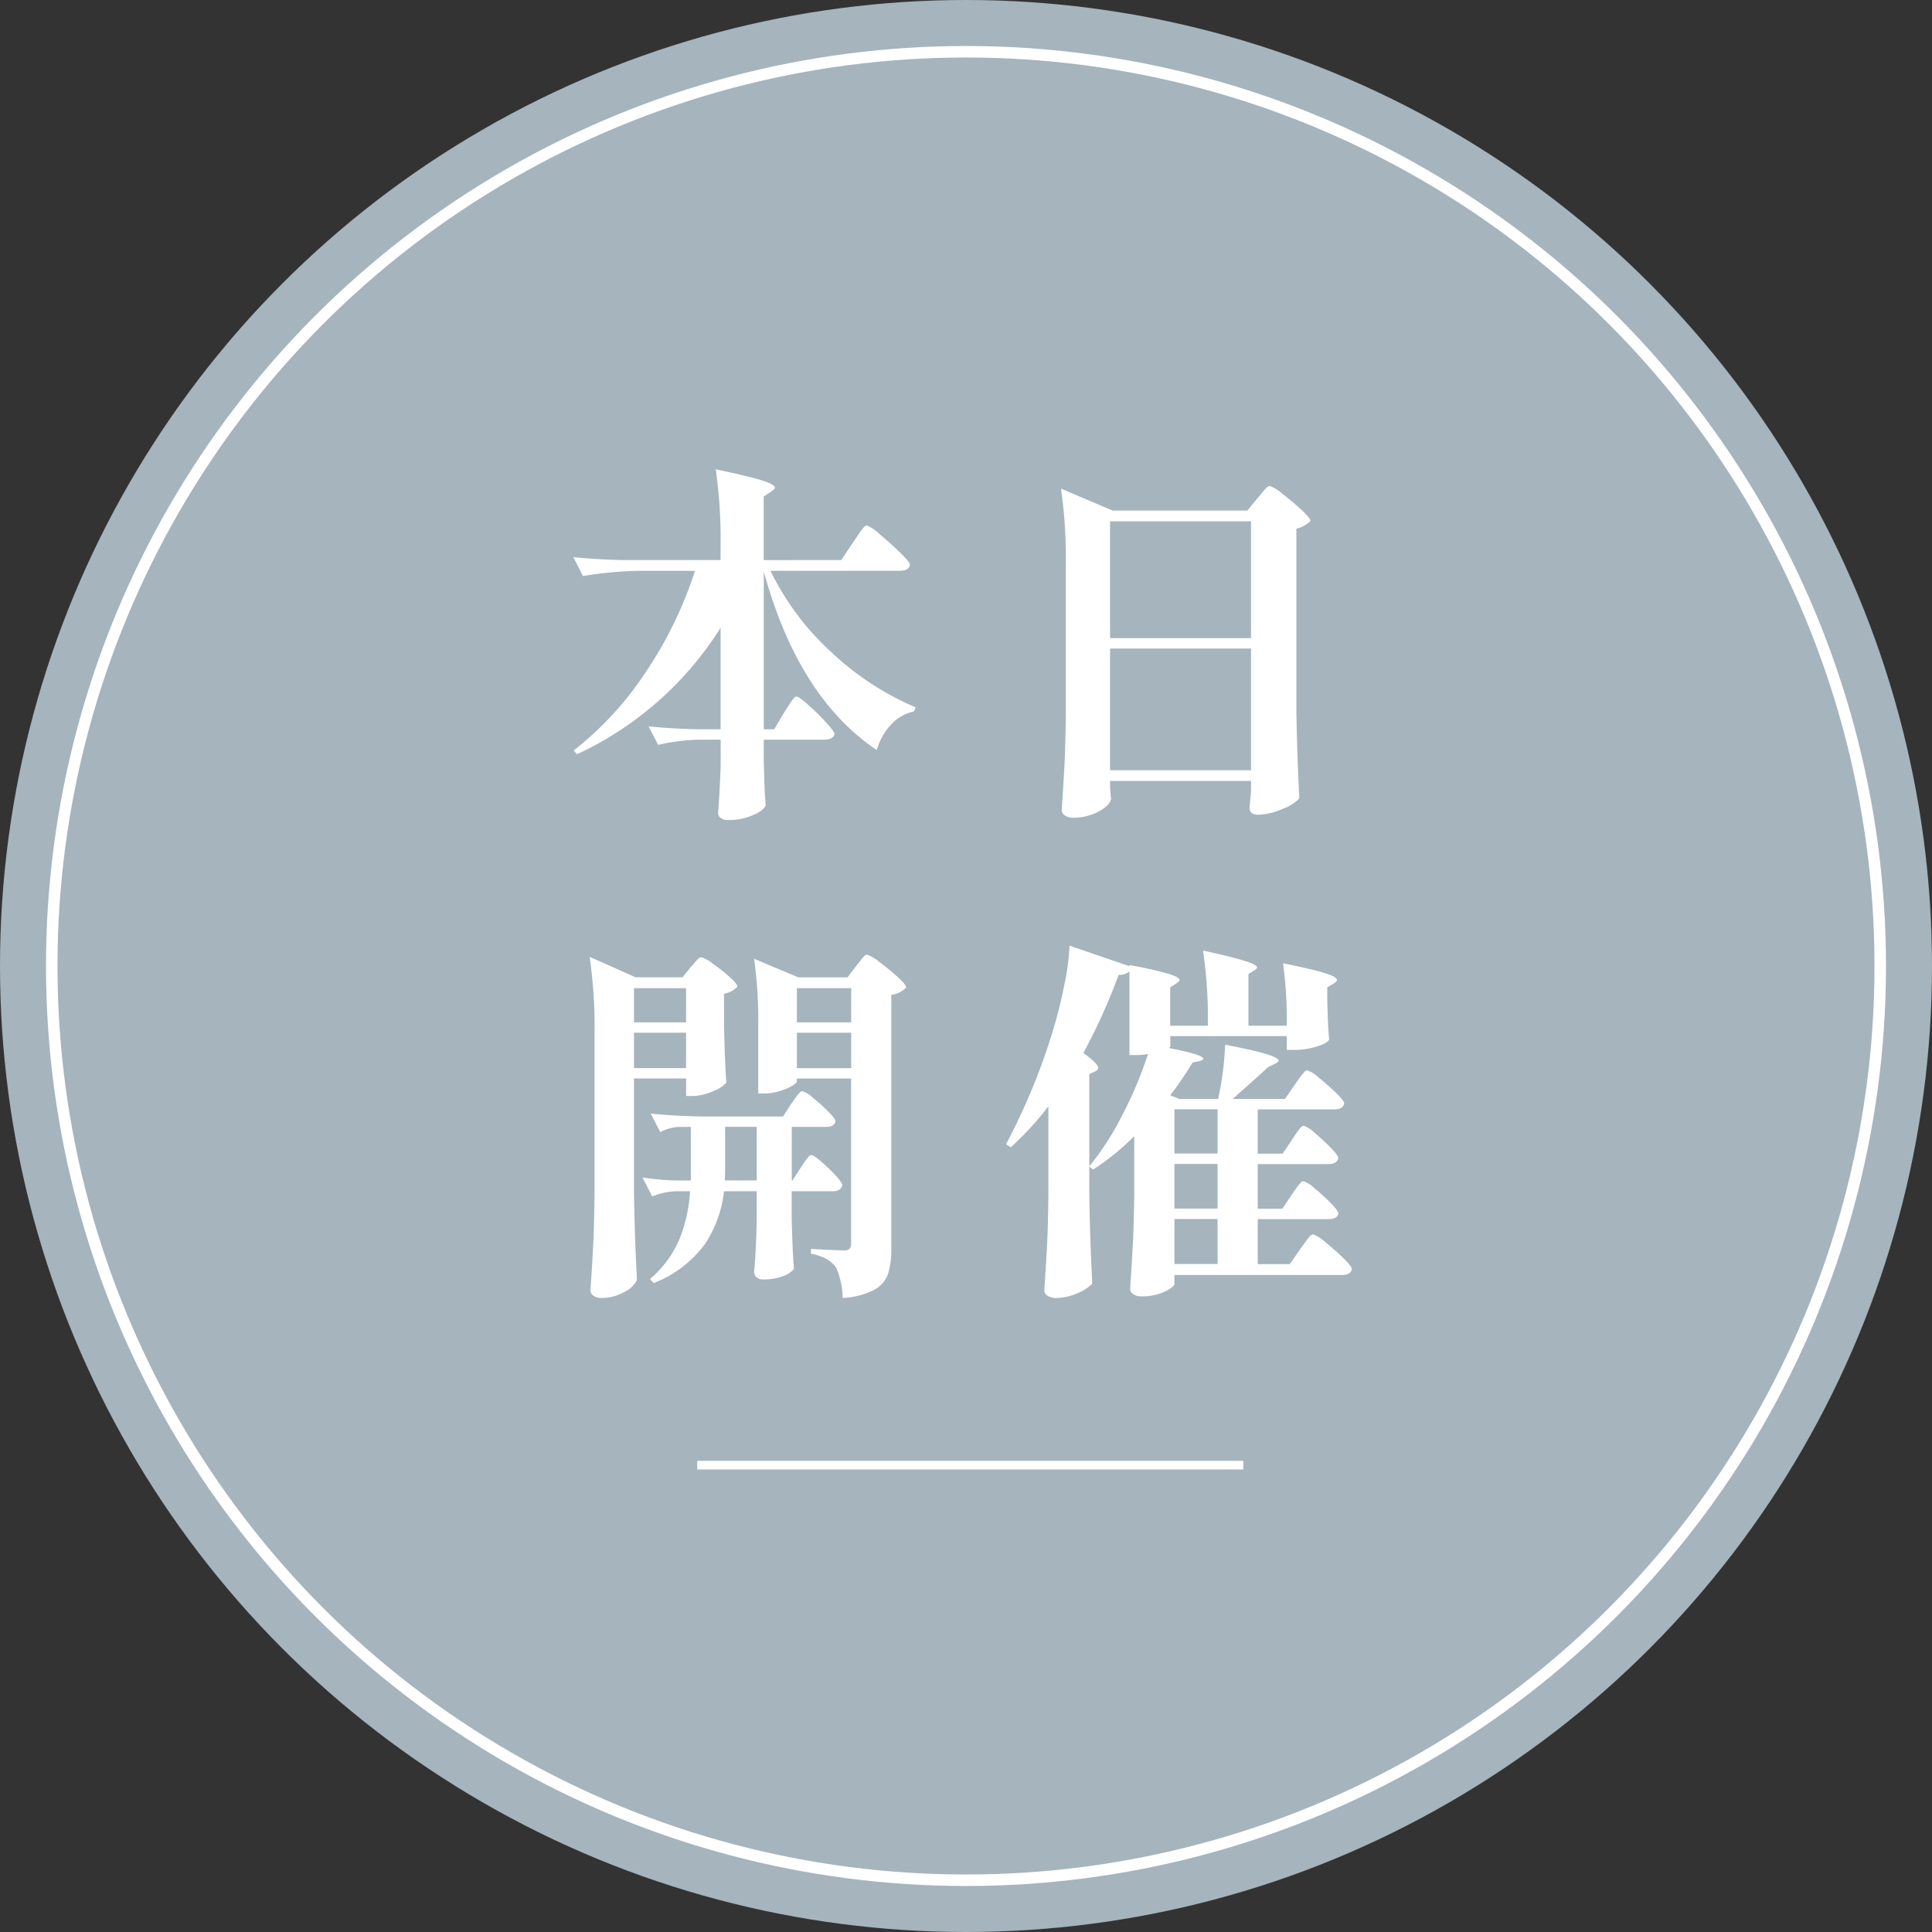 <svg xmlns="http://www.w3.org/2000/svg" width="84" height="84" viewBox="0 0 84 84">
  <rect x="0" y="0" width="84" height="84" fill="#333333" stroke="none"/>
  <g id="Group_100216" data-name="Group 100216" transform="translate(0 0.001)">
    <circle id="Ellipse_2000" data-name="Ellipse 2000" cx="42" cy="42" r="42" transform="translate(0 -0.001)" fill="#a5b4bd"/>
    <rect id="Rectangle_25099" data-name="Rectangle 25099" width="23.743" height="0.375" transform="translate(30.316 63.513)" fill="#fff"/>
    <g id="Group_99390" data-name="Group 99390" transform="translate(24.929 20.402)">
      <path id="Path_422576" data-name="Path 422576" d="M47.8,33.675c.054-.076.129-.186.227-.332a3.726,3.726,0,0,1,.234-.324c.059-.07.111-.105.154-.105a1.848,1.848,0,0,1,.566.389q.469.388.89.8t.42.525c-.032.173-.183.259-.453.259H44.226a11.778,11.778,0,0,0,2.685,3.574,12.431,12.431,0,0,0,3.623,2.361L50.468,41a1.9,1.9,0,0,0-.986.558,2.584,2.584,0,0,0-.631,1.124Q45.44,40.4,43.935,34.919v6.857h.453l.421-.711q.064-.1.194-.3c.086-.135.157-.236.21-.307s.1-.106.146-.106q.1,0,.509.365a10.319,10.319,0,0,1,.776.76q.365.4.365.509c-.044.162-.189.242-.437.242H43.935v.987l.017.6q.016.662.065,1.261-.065.226-.558.437a2.63,2.63,0,0,1-1.043.211.577.577,0,0,1-.356-.09.283.283,0,0,1-.113-.234q.065-.744.113-2V42.229h-.97a8.7,8.7,0,0,0-1.746.227l-.421-.809q.889.1,2.135.13h1V37.361a14.64,14.64,0,0,1-6.242,5.5l-.145-.162a14.417,14.417,0,0,0,3.177-3.476,17.278,17.278,0,0,0,2.094-4.335H38.5a16.428,16.428,0,0,0-2.426.227l-.421-.825q.889.1,2.15.13h4.253v-.631a21.158,21.158,0,0,0-.21-3.315q1.472.308,2.021.486t.55.307c0,.032-.024.068-.073.106s-.079.062-.089.072l-.323.211v2.765H47.3Z" transform="translate(-35.656 -30.472)" fill="#fff"/>
      <path id="Path_422577" data-name="Path 422577" d="M66.055,44.557c.011.108.019.208.024.3a.807.807,0,0,0,.025.185.685.685,0,0,1-.267.372,1.942,1.942,0,0,1-.607.323,2.345,2.345,0,0,1-.776.129.62.62,0,0,1-.364-.1.276.276,0,0,1-.137-.226q.064-.955.113-1.852t.065-2.353V34.871a21.25,21.25,0,0,0-.21-3.315l2.248.955h5.854l.437-.534a2.764,2.764,0,0,0,.2-.235,1.973,1.973,0,0,1,.2-.227.233.233,0,0,1,.146-.072,1.734,1.734,0,0,1,.542.339q.444.34.833.7t.388.477a1.288,1.288,0,0,1-.614.34v7.924q.033,2,.13,3.8a1.814,1.814,0,0,1-.72.454,2.719,2.719,0,0,1-1.075.258q-.372,0-.372-.323l.064-.647v-.5H66.055Zm6.129-11.578H66.055v5.078h6.129ZM66.055,43.8h6.129V38.509H66.055Z" transform="translate(-42.72 -30.715)" fill="#fff"/>
      <path id="Path_422578" data-name="Path 422578" d="M40.987,59.156c.053-.053.129-.14.226-.258s.179-.179.243-.179a1.507,1.507,0,0,1,.493.275,7.3,7.3,0,0,1,.736.582c.227.2.34.346.34.42a1.006,1.006,0,0,1-.582.308v1.325q.033,1.6.1,2.539a1.35,1.35,0,0,1-.575.372,2.169,2.169,0,0,1-.865.21h-.308v-.76H38.529v4.965q.031,2,.129,3.8a1.2,1.2,0,0,1-.566.526,2,2,0,0,1-.987.251.546.546,0,0,1-.339-.1.279.279,0,0,1-.13-.226q.065-.954.113-1.851T36.814,69V62.019A21.153,21.153,0,0,0,36.6,58.7l2,.89h2.038Zm-.194.906H38.529V61.55h2.264Zm-2.264,3.477h2.264V62H38.529Zm7.245,4.334c.043-.065.1-.148.17-.251a2.394,2.394,0,0,1,.17-.226.177.177,0,0,1,.13-.074q.1,0,.428.284a7.229,7.229,0,0,1,.623.6q.291.315.291.428-.065.259-.42.259H45.385v1.164q.033,1.423.1,2.216a1.06,1.06,0,0,1-.469.307,2.3,2.3,0,0,1-.873.146.4.4,0,0,1-.291-.1.313.313,0,0,1-.1-.227q.081-.842.113-2.231V68.892H42.442a5.162,5.162,0,0,1-.817,2.28,5.019,5.019,0,0,1-2.24,1.714l-.161-.178A4.629,4.629,0,0,0,40.5,70.986a6.736,6.736,0,0,0,.469-2.094h-.614a3.084,3.084,0,0,0-1.035.227l-.421-.825a11.766,11.766,0,0,0,1.424.13H41v-2.33h-.518a1.912,1.912,0,0,0-.808.227l-.421-.809q.889.1,2.15.129h3.606l.356-.55c.032-.043.086-.119.162-.226a2.687,2.687,0,0,1,.186-.244.2.2,0,0,1,.137-.08,1.241,1.241,0,0,1,.453.283,8.14,8.14,0,0,1,.671.6c.21.21.315.353.315.428-.032.162-.167.242-.4.242h-1.5v2.33h.032Zm-3.283.049c0,.216-.006.383-.016.5h1.391v-2.33H42.491Zm3.121-3.816c0,.054-.073.124-.218.21a2.416,2.416,0,0,1-.55.227,2.334,2.334,0,0,1-.656.1H43.93v-2.9a19.208,19.208,0,0,0-.179-2.959l1.925.809h2.135l.371-.485c.044-.053.1-.127.17-.218a2.059,2.059,0,0,1,.178-.21.2.2,0,0,1,.137-.073,1.643,1.643,0,0,1,.526.315,9.907,9.907,0,0,1,.8.655q.371.341.371.453a1.032,1.032,0,0,1-.647.323V71.366a3.569,3.569,0,0,1-.146,1.131,1.281,1.281,0,0,1-.607.687,3.391,3.391,0,0,1-1.366.348,3.36,3.36,0,0,0-.275-1.31,1.363,1.363,0,0,0-.413-.38,2.394,2.394,0,0,0-.687-.234V71.4q1.18.064,1.455.064a.294.294,0,0,0,.227-.073.353.353,0,0,0,.064-.235V63.992h-2.36Zm2.36-4.043h-2.36V61.55h2.36Zm-2.36,3.477h2.36V62h-2.36Z" transform="translate(-35.893 -37.502)" fill="#fff"/>
      <path id="Path_422579" data-name="Path 422579" d="M73.149,68.925c.043-.065.105-.154.186-.268s.146-.2.194-.251a.2.2,0,0,1,.138-.08,1.354,1.354,0,0,1,.477.307,8.152,8.152,0,0,1,.711.647c.221.227.332.378.332.453q-.064.243-.42.243H71.677v1.956h1.391l.453-.647c.053-.076.124-.172.21-.292s.156-.207.21-.266a.218.218,0,0,1,.146-.089,1.592,1.592,0,0,1,.517.331,9.864,9.864,0,0,1,.793.7c.248.242.372.4.372.477q-.05.258-.421.258H68.055v.4c0,.044-.062.108-.187.194a1.976,1.976,0,0,1-.509.235,2.418,2.418,0,0,1-.744.1.583.583,0,0,1-.356-.1.277.277,0,0,1-.129-.226q.064-.955.113-1.852t.065-2.353V66.368a10.612,10.612,0,0,1-1.795,1.456l-.161-.146a11.875,11.875,0,0,0,1.431-2.216,17.34,17.34,0,0,0,1.124-2.668,2.591,2.591,0,0,1-.518.049H66.1V59.205a.644.644,0,0,1-.469.146,25.667,25.667,0,0,1-1.536,3.4q.646.469.647.647a.124.124,0,0,1-.04.089.392.392,0,0,1-.105.072l-.242.114v5.3q.032,2,.129,3.8a1.671,1.671,0,0,1-.623.413,2.258,2.258,0,0,1-.946.218.646.646,0,0,1-.38-.1.275.275,0,0,1-.137-.226q.064-.954.113-1.851t.064-2.354v-3.8a13.836,13.836,0,0,1-1.633,1.779l-.211-.13a27.552,27.552,0,0,0,2.1-5.142q.242-.809.445-1.828a10.35,10.35,0,0,0,.218-1.666l2.6.89V58.93a15.891,15.891,0,0,1,1.706.38c.317.1.476.191.476.267,0,.043-.043.092-.129.146l-.275.178v1.666H69.51A20.657,20.657,0,0,0,69.3,58.3q2.345.5,2.345.727c0,.044-.038.087-.113.13l-.259.162v2.248h1.666a18.269,18.269,0,0,0-.162-2.717q1.342.275,1.844.437c.334.108.5.2.5.291,0,.043-.044.092-.129.146L74.7,59.9v.566l.017.551q.017.614.065,1.148c-.043.108-.224.21-.542.308a3.4,3.4,0,0,1-.995.146h-.307v-.6H67.876v.437c0,.021-.022.048-.065.08q1.5.291,1.5.469c0,.022-.016.041-.048.057a.586.586,0,0,1-.113.04l-.308.065a13.93,13.93,0,0,1-.971,1.423l.4.162h1.682a13.493,13.493,0,0,0,.308-2.361q1.327.259,1.828.42t.5.275c0,.032-.049.076-.146.129l-.308.146q-.485.452-1.553,1.391h2.28l.421-.614c.043-.065.107-.156.194-.275a3.174,3.174,0,0,1,.21-.267.217.217,0,0,1,.146-.089,1.451,1.451,0,0,1,.494.315,9.805,9.805,0,0,1,.752.663q.356.348.356.461c-.032.172-.173.259-.42.259H71.677v1.924H72.76l.405-.6c.032-.053.089-.14.17-.259a2.559,2.559,0,0,1,.2-.266.22.22,0,0,1,.146-.089,1.31,1.31,0,0,1,.469.308,8.76,8.76,0,0,1,.7.647q.332.34.332.453-.064.259-.42.259H71.677v1.94h1.067ZM69.931,65.2H68.055v1.924h1.876Zm-1.876,4.317h1.876v-1.94H68.055Zm1.876.454H68.055v1.956h1.876Z" transform="translate(-41.922 -37.373)" fill="#fff"/>
    </g>
    <g id="Ellipse_2002" data-name="Ellipse 2002" transform="translate(2 1.999)" fill="none" stroke="#fff" stroke-width="0.5">
      <circle cx="40" cy="40" r="40" stroke="none"/>
      <circle cx="40" cy="40" r="39.75" fill="none"/>
    </g>
  </g>
</svg>
